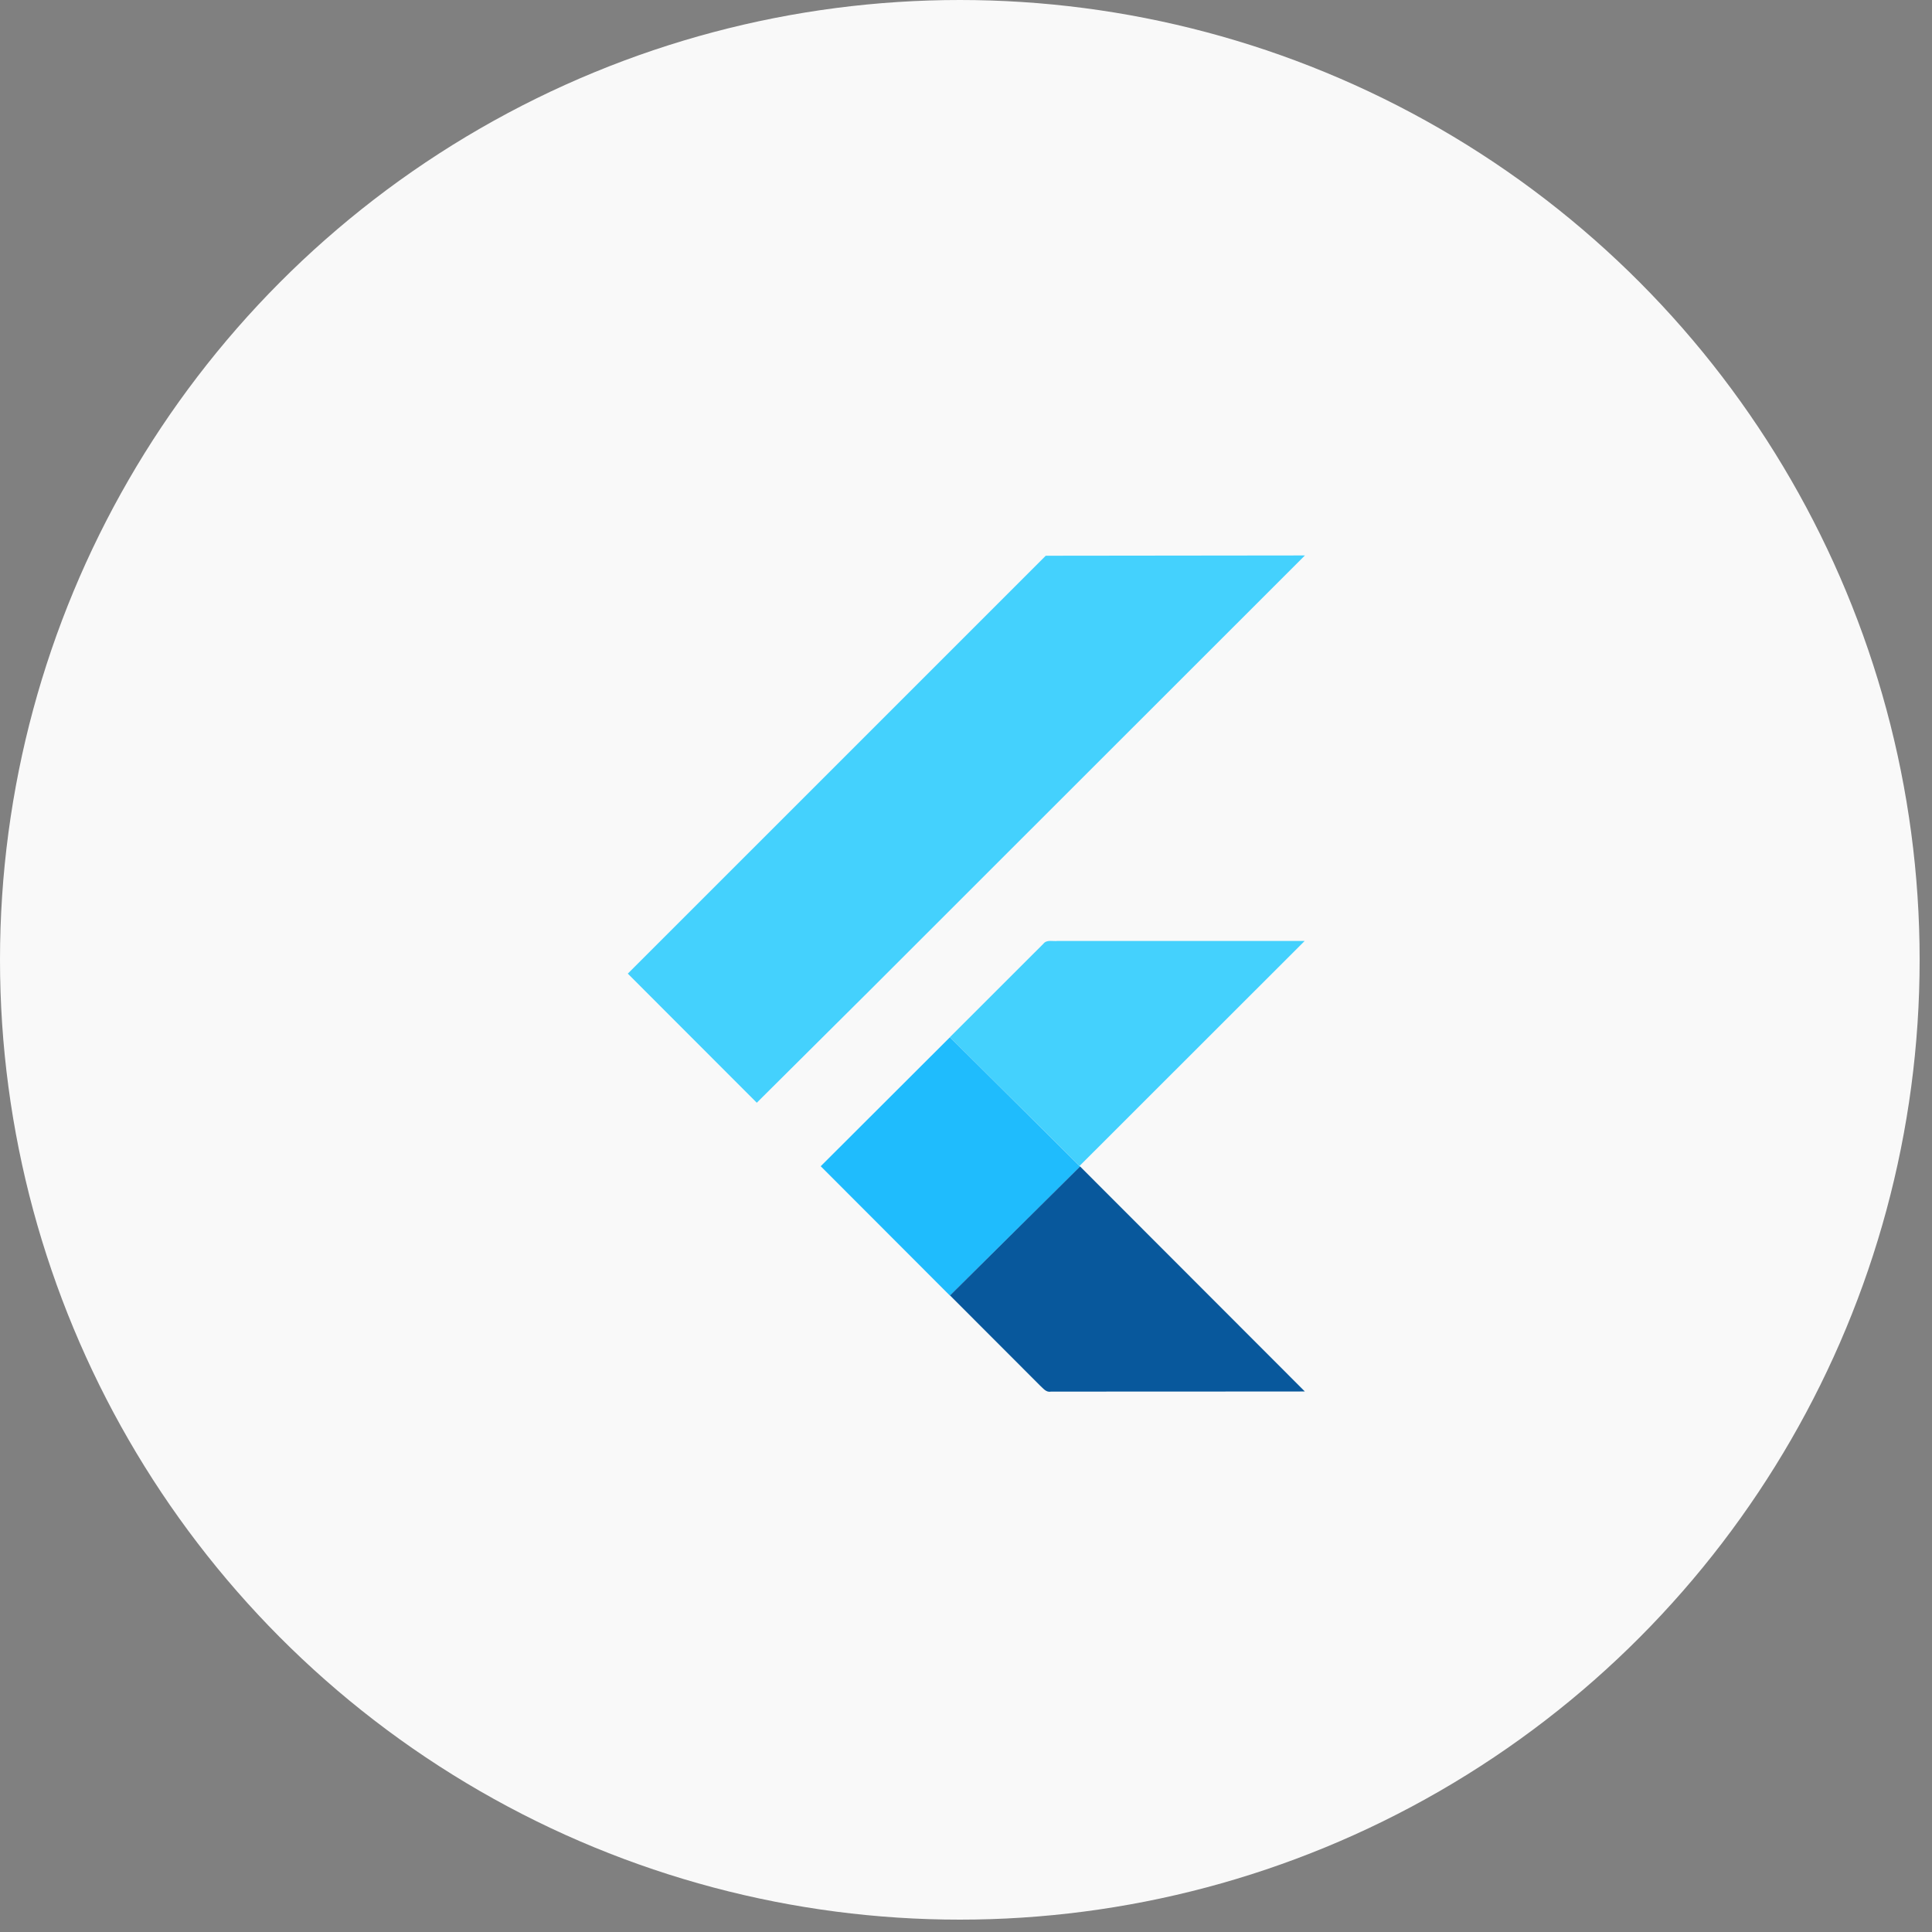 <svg width="80" height="80" viewBox="0 0 80 80" fill="none" xmlns="http://www.w3.org/2000/svg">
<rect x="0" y="0" width="80" height="80" fill="#808080" stroke="none"/>
<circle cx="39.744" cy="39.744" r="39.744" fill="#F9F9F9"/>
<g clip-path="url(#clip0_844_2639)">
<path d="M43.302 23.012L54.034 23L36.029 40.996L31.337 45.662L25.996 40.316L43.302 23.012ZM43.203 39.08C43.345 38.896 43.598 38.987 43.792 38.963H54.024L44.7 48.281L39.333 42.947L43.203 39.08Z" fill="#44D1FD"/>
<path d="M33.984 48.291L39.334 42.95L44.701 48.284L44.723 48.308L39.335 53.649L33.984 48.291Z" fill="#1FBCFD"/>
<path d="M39.337 53.642L44.724 48.301L54.031 57.618C50.525 57.626 47.021 57.618 43.516 57.623C43.317 57.667 43.193 57.484 43.065 57.372L39.336 53.639L39.337 53.642Z" fill="#08589C"/>
</g>
<defs>
<clipPath id="clip0_844_2639">
<rect width="28.036" height="34.634" fill="white" transform="translate(26 23)"/>
</clipPath>
</defs>
</svg>

